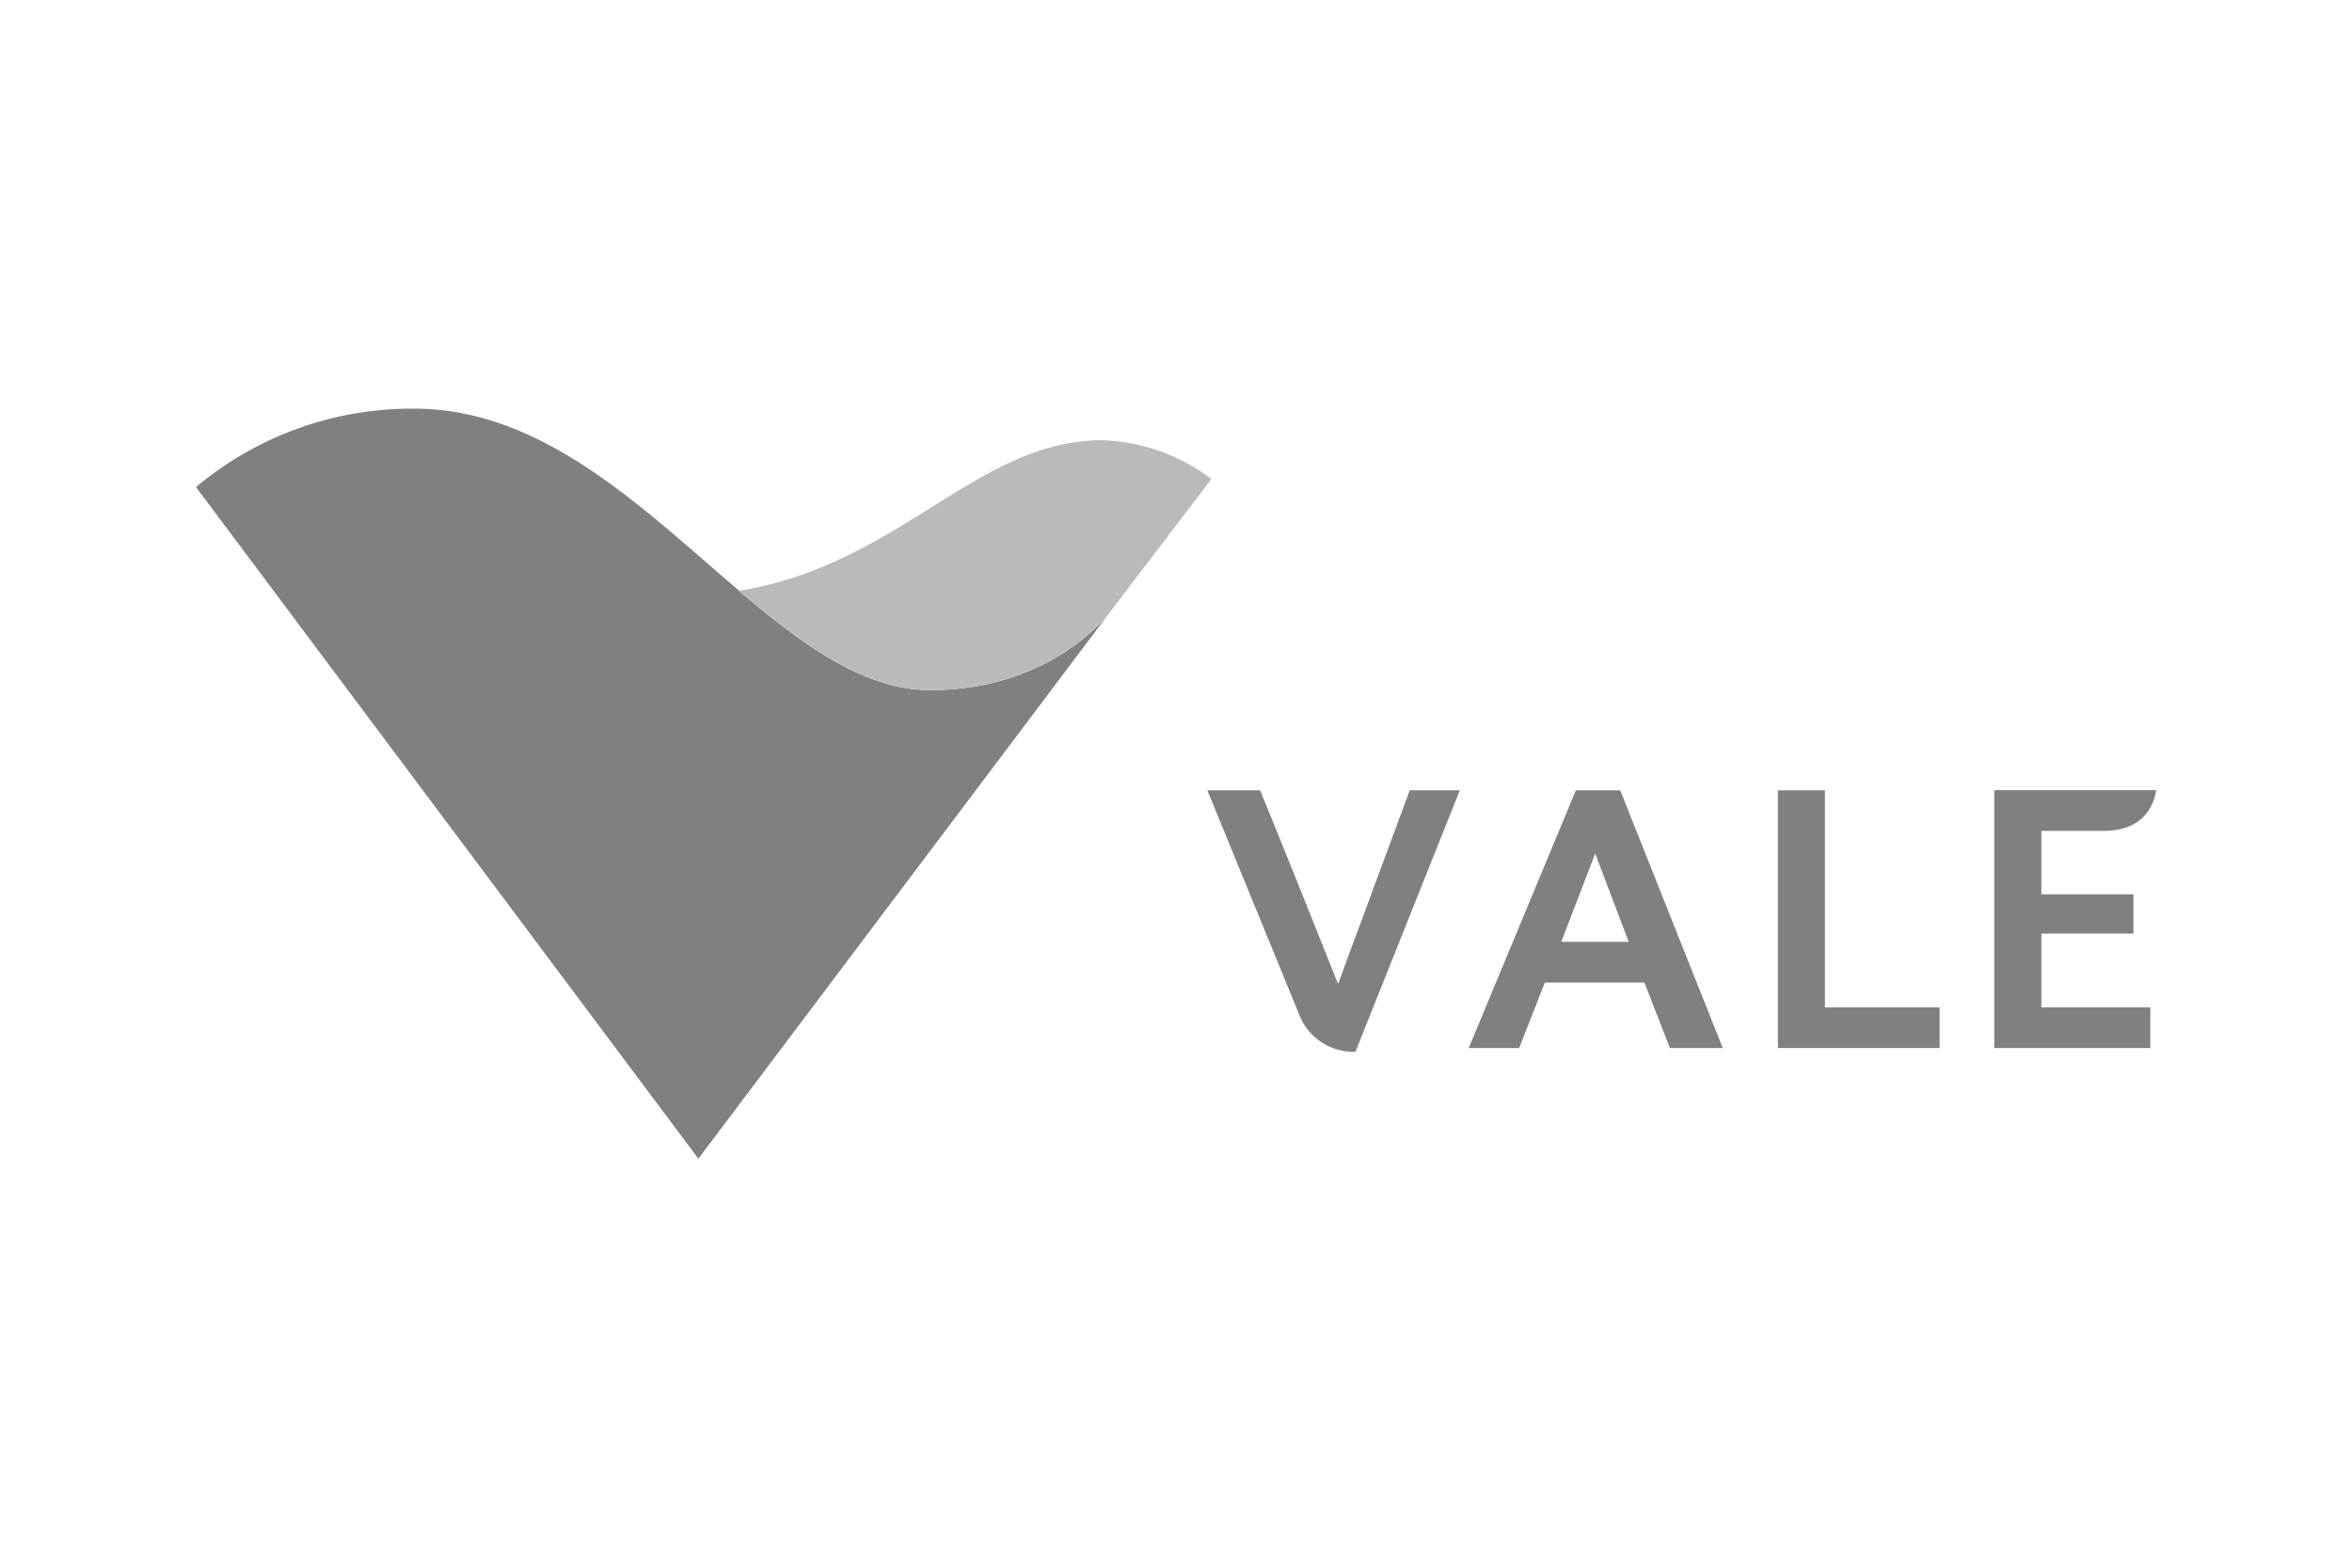 <svg xmlns="http://www.w3.org/2000/svg" id="Camada_1" data-name="Camada 1" viewBox="0 0 300 200"><defs><style>.cls-1{fill:gray;}.cls-2{fill:#bababa;}</style></defs><g id="g32"><path id="path34" class="cls-1" d="M94.25,75.38c8.13,6.9,16,12.67,24.39,12.67,15.5,0,22.74-9.7,22.74-9.7l-52.3,69.47L25,62.14a42.8,42.8,0,0,1,27.89-10c16.42,0,29.22,12.87,41.36,23.2"></path></g><g id="g36"><path id="path38" class="cls-2" d="M154.51,61.12a24.1,24.1,0,0,0-13.95-4.95c-15.94,0-25.9,15.94-46.31,19.2,8.13,6.91,16,12.67,24.4,12.67,15.49,0,22.73-9.69,22.73-9.69Z"></path></g><g id="g40"><path id="path42" class="cls-1" d="M186.2,100.83h-6.39l-8.31,22.45c-.48,1.29-.77,2.16-.77,2.16h-.1s-6.54-16.44-9.9-24.61H154l11.83,28.89a7.41,7.41,0,0,0,7.06,4.46Z"></path></g><g id="g44"><path id="path46" class="cls-1" d="M247.4,133.7v-5.18H232.77V100.83h-6V133.7Z"></path></g><g id="g50"><g id="g56"><path id="path58" class="cls-1" d="M274.27,133.7v-5.18H260.38V119.1h11.74v-5H260.38V106h8c6.28,0,6.63-5.19,6.63-5.19H254.37V133.7Z"></path></g></g><g id="g60"><path id="path62" class="cls-1" d="M219.74,133.7l-13.08-32.87H201L187.34,133.7h6.43l3.28-8.36h12.69L213,133.7Zm-12-13.55h-8.6l4.27-11.1.05-.19Z"></path></g></svg>